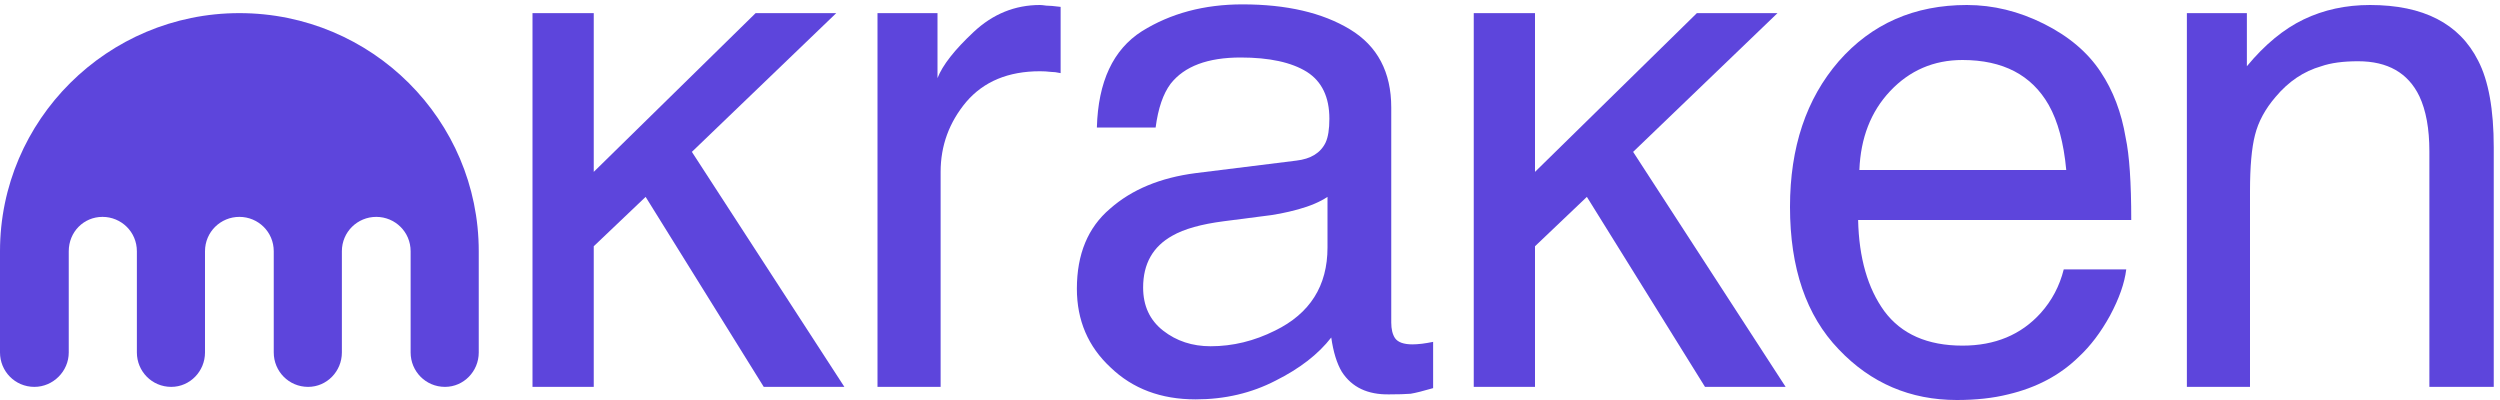 <svg version="1.2" xmlns="http://www.w3.org/2000/svg" viewBox="0 0 400 64" width="400" height="64"><style>.a{fill:#5d45dc}</style><path class="a" d="m38.3 2.1c-21.1 0-38.3 17.1-38.3 38.1v16.2c0 3 2.4 5.5 5.5 5.5 3 0 5.5-2.5 5.5-5.5v-16.2c0-3.1 2.4-5.5 5.4-5.5 3 0 5.5 2.4 5.5 5.5v16.2c0 3 2.4 5.5 5.5 5.5 3 0 5.4-2.5 5.4-5.5v-16.2c0-3.1 2.5-5.5 5.5-5.5 3 0 5.5 2.4 5.5 5.5v16.2c0 3 2.4 5.5 5.5 5.5 3 0 5.4-2.5 5.4-5.5v-16.2c0-3.1 2.5-5.5 5.5-5.5 3 0 5.5 2.4 5.5 5.5v16.2c0 3 2.4 5.5 5.5 5.5 3 0 5.4-2.5 5.4-5.5v-16.2c0-21-17.1-38.1-38.3-38.1z"/><path class="a" d="m85.2 2.1h9.8v25.4l25.9-25.4h12.9l-23.1 22.2 24.4 37.6h-12.9l-18.9-30.4-8.3 7.9v22.5h-9.8z"/><path class="a" d="m140.4 2.1h9.6v10.4q1.2-3.1 5.8-7.4 4.6-4.3 10.6-4.3 0.3 0 1 0.1 0.7 0 2.3 0.2v10.6q-0.9-0.2-1.6-0.2-0.8-0.1-1.7-0.1-7.6 0-11.8 4.9-4.1 4.9-4.1 11.2v34.4h-10.1z"/><path fill-rule="evenodd" class="a" d="m207.4 25.7q3.5-0.4 4.7-2.9 0.6-1.3 0.6-3.8 0-5.2-3.6-7.5-3.7-2.3-10.6-2.3-7.9 0-11.2 4.2-1.8 2.4-2.4 7h-9.4q0.3-11 7.2-15.4 6.9-4.3 16.1-4.3 10.6 0 17.2 4 6.6 4 6.6 12.5v34.4q0 1.6 0.6 2.5 0.7 1 2.8 1 0.6 0 1.5-0.1 0.8-0.1 1.8-0.3v7.4q-2.4 0.7-3.6 0.9-1.3 0.1-3.4 0.1-5.2 0.1-7.6-3.6-1.2-2-1.7-5.5-3.1 4-8.9 6.9-5.8 3-12.8 3-8.3 0-13.6-5.1-5.4-5-5.4-12.6 0-8.3 5.3-12.8 5.2-4.6 13.7-5.7zm-21.3 27.2q3.2 2.5 7.6 2.5 5.3 0 10.3-2.5 8.4-4.1 8.4-13.3v-8.1q-1.8 1.2-4.7 2-2.9 0.8-5.7 1.1l-6.2 0.8q-5.4 0.7-8.2 2.3-4.7 2.6-4.7 8.3 0 4.4 3.2 6.9z"/><path class="a" d="m245.6 2.1v25.4l25.9-25.4h12.9l-23.1 22.2 24.4 37.6h-12.9l-18.9-30.4-8.3 7.9v22.5h-9.8v-59.8z"/><path fill-rule="evenodd" class="a" d="m327 3.8q6 3 9.1 7.7 3 4.5 4 10.5 0.9 4.2 0.9 13.2h-43.7q0.2 9.1 4.2 14.6 4.1 5.5 12.5 5.5 7.8 0 12.5-5.2 2.7-3 3.7-7h10q-0.4 3.3-2.6 7.4-2.2 4-5 6.6-4.5 4.4-11.3 6-3.6 0.9-8.2 0.9-11.2 0-18.9-8.1-7.8-8.1-7.8-22.8 0-14.3 7.8-23.3 7.9-9 20.5-9 6.3 0 12.3 3zm3.6 23.4q-0.6-6.5-2.8-10.4-4.1-7.2-13.8-7.2-6.9 0-11.6 5-4.6 4.9-4.9 12.6z"/><path class="a" d="m359.5 2.1v8.5q4.3-5.2 9.1-7.5 4.8-2.3 10.6-2.3 12.8 0 17.3 8.9 2.5 4.8 2.5 13.9v38.3h-10.3v-37.7q0-5.4-1.6-8.8-2.7-5.6-9.8-5.6-3.6 0-5.9 0.8-4.2 1.2-7.3 4.9-2.5 2.9-3.3 6.1-0.8 3.1-0.8 9v31.3h-10.1v-59.8z"/></svg>